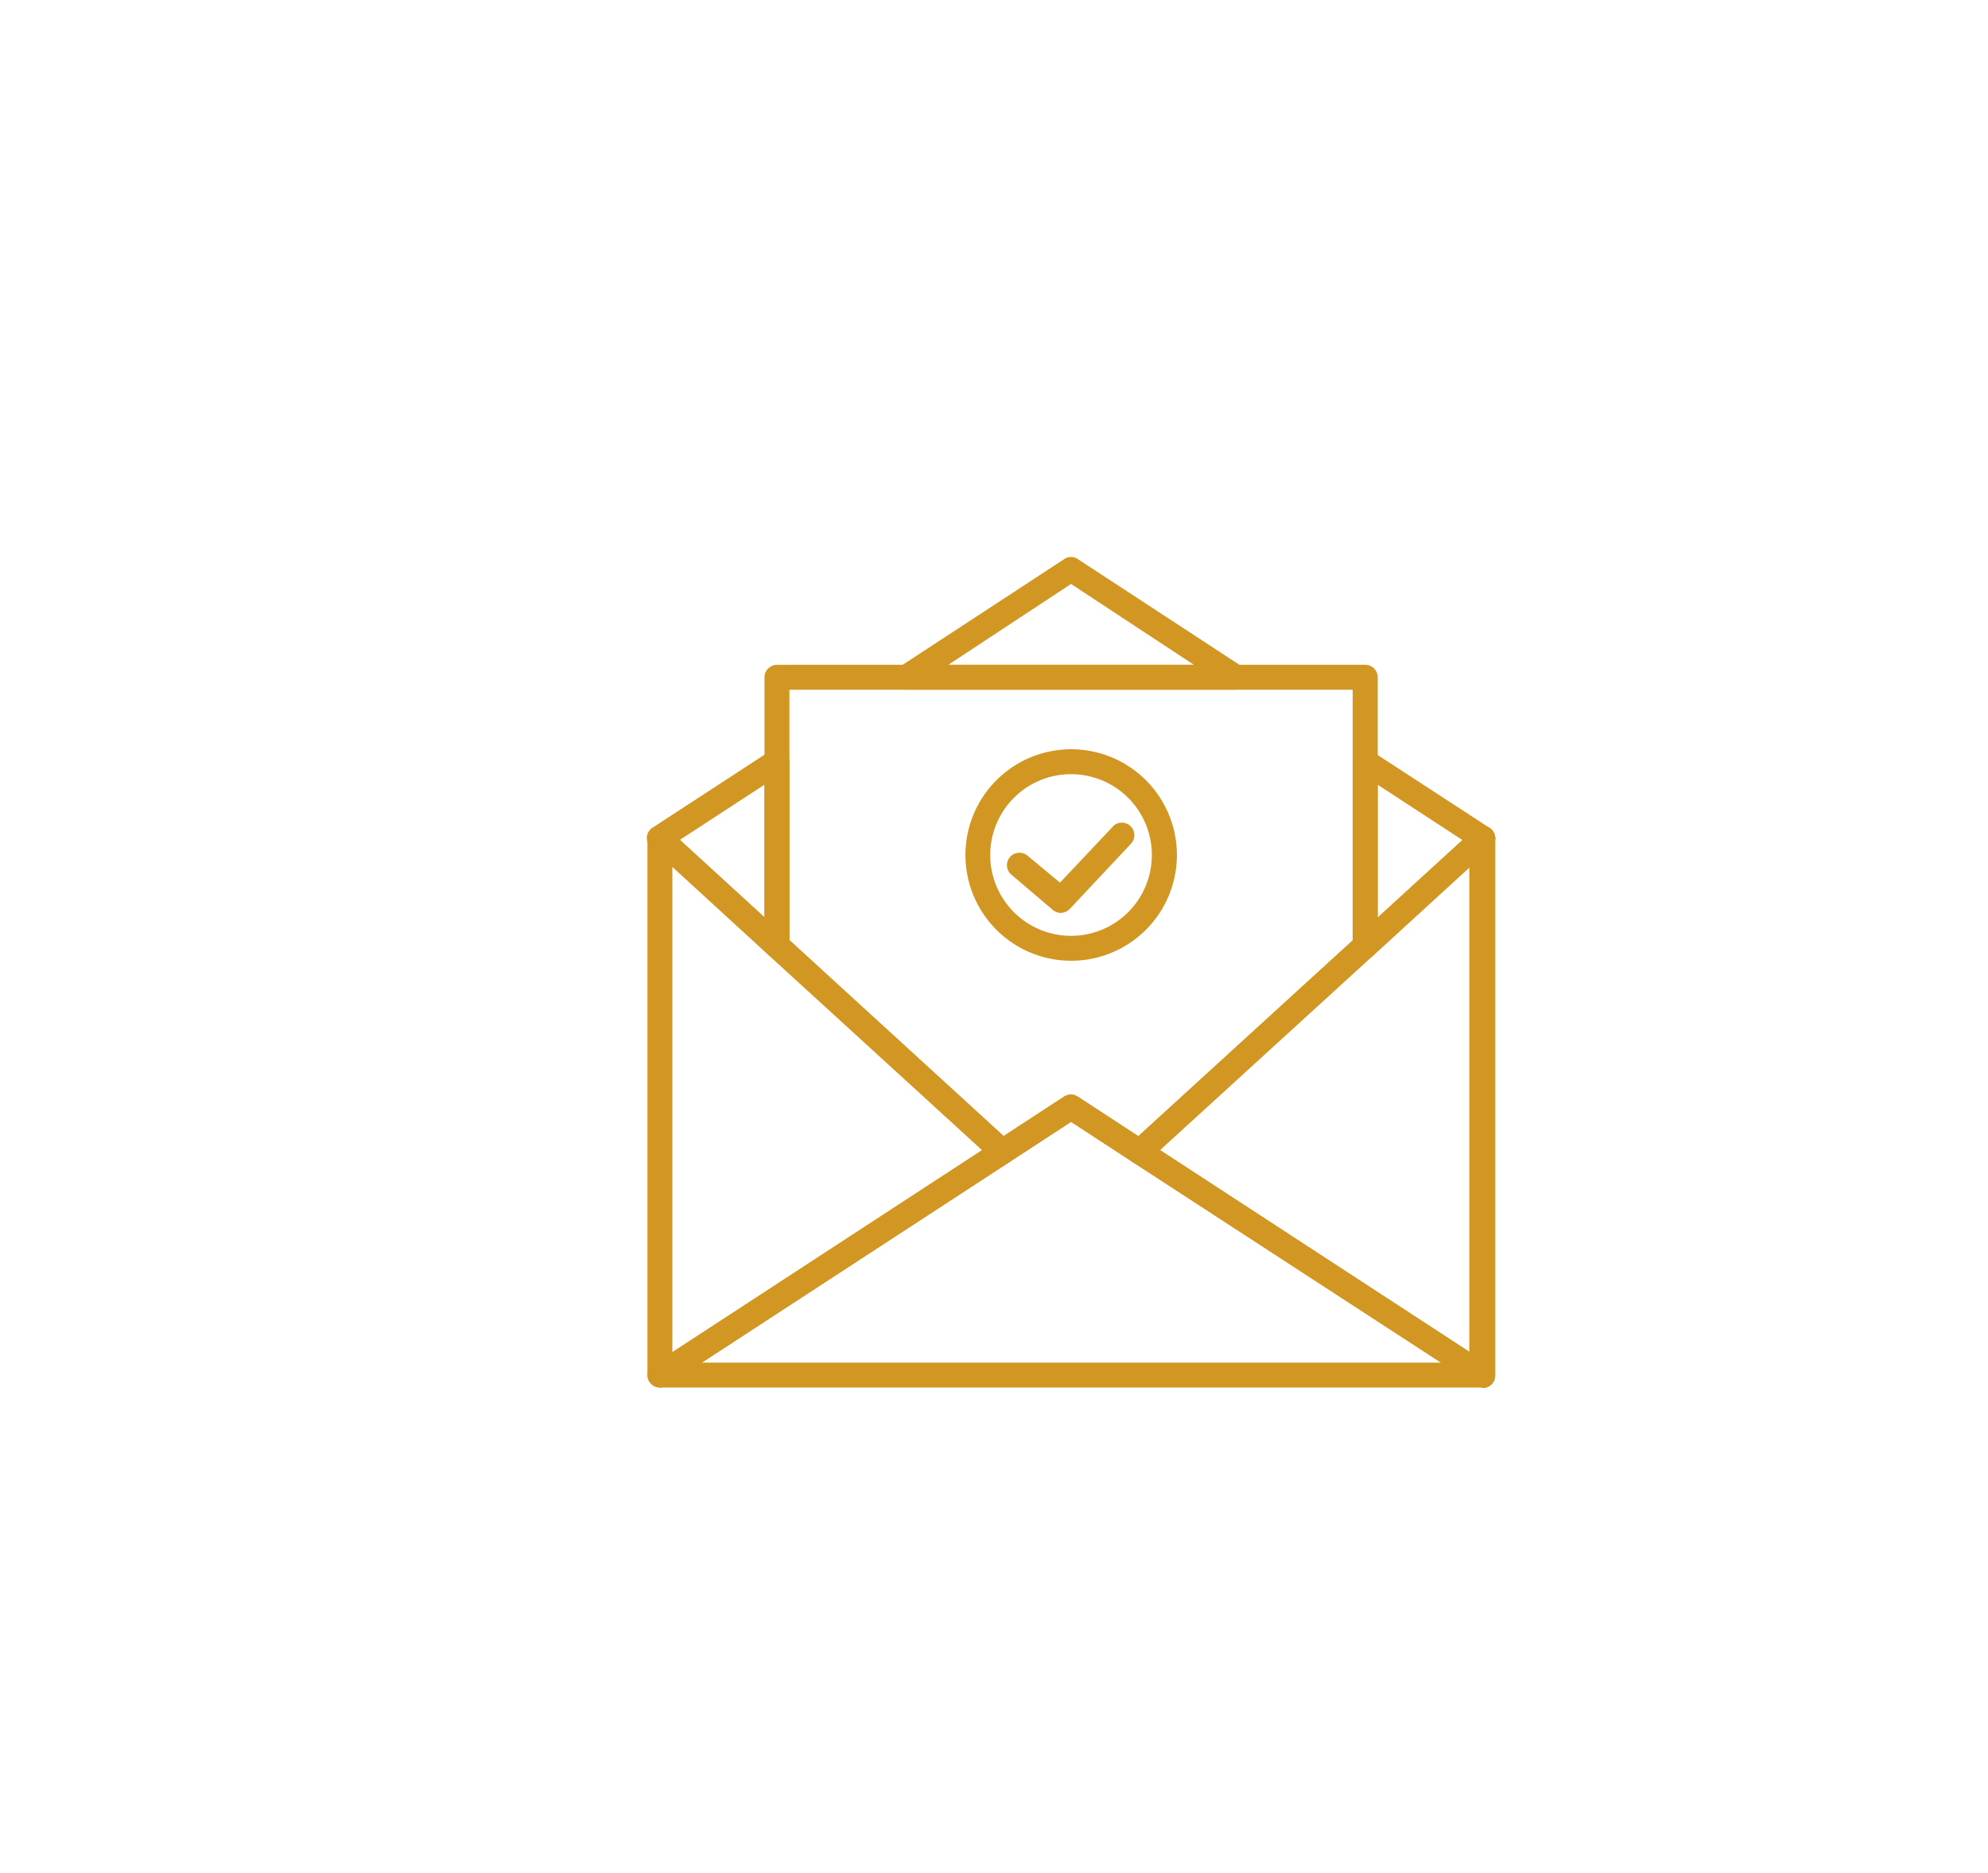 <svg id="Calque_1" data-name="Calque 1" xmlns="http://www.w3.org/2000/svg" viewBox="0 0 147.6 139.06"><defs><style>.cls-1{fill:#d29723;}</style></defs><g id="Groupe_627" data-name="Groupe 627"><g id="Groupe_623" data-name="Groupe 623"><g id="Groupe_616" data-name="Groupe 616"><path id="Tracé_5721" data-name="Tracé 5721" class="cls-1" d="M91.75,51.2H67.29a.92.92,0,0,1-.92-.92.93.93,0,0,1,.42-.78l12.23-8a.89.89,0,0,1,1,0l12.23,8a.93.93,0,0,1-.51,1.7ZM70.41,49.35H88.64l-9.12-6Z"/></g><g id="Groupe_617" data-name="Groupe 617"><path id="Tracé_5722" data-name="Tracé 5722" class="cls-1" d="M101.36,71.14a.91.91,0,0,1-.37-.08.93.93,0,0,1-.56-.84V56.55a.93.93,0,0,1,.93-.93.89.89,0,0,1,.5.15l8.74,5.69a.92.92,0,0,1,.27,1.28l-.15.18-8.74,8A.94.94,0,0,1,101.36,71.14Zm.92-12.89v9.87l6.3-5.76Z"/></g><g id="Groupe_618" data-name="Groupe 618"><path id="Tracé_5723" data-name="Tracé 5723" class="cls-1" d="M57.69,71.14a1,1,0,0,1-.63-.24l-8.73-8a.92.92,0,0,1-.06-1.31.65.65,0,0,1,.18-.15l8.73-5.69a.92.92,0,0,1,1.28.27.9.9,0,0,1,.15.51V70.22a.93.93,0,0,1-.55.84A1,1,0,0,1,57.69,71.14Zm-7.23-8.78,6.3,5.76V58.25Z"/></g><g id="Groupe_619" data-name="Groupe 619"><path id="Tracé_5724" data-name="Tracé 5724" class="cls-1" d="M110.09,103H49a.93.93,0,0,1-.93-.93.92.92,0,0,1,.42-.77L79,81.4a.93.93,0,0,1,1,0l30.57,19.93a.92.92,0,0,1,.27,1.28.9.9,0,0,1-.78.42Zm-58-1.85H107L79.52,83.28Z"/></g><g id="Groupe_620" data-name="Groupe 620"><path id="Tracé_5725" data-name="Tracé 5725" class="cls-1" d="M110.09,103a1,1,0,0,1-.5-.15L84.11,86.28A.92.92,0,0,1,83.84,85a.9.9,0,0,1,.15-.18l25.48-23.27a.93.93,0,0,1,1.31.06,1,1,0,0,1,.24.63v39.87a.93.93,0,0,1-.92.93Zm-24-17.66,23,15V64.34Z"/></g><g id="Groupe_621" data-name="Groupe 621"><path id="Tracé_5726" data-name="Tracé 5726" class="cls-1" d="M49,103a.93.93,0,0,1-.93-.93V62.24a.93.93,0,0,1,.92-.93,1,1,0,0,1,.63.24L75.05,84.82a.92.92,0,0,1,.06,1.3.93.93,0,0,1-.18.16L49.46,102.89A1,1,0,0,1,49,103Zm.92-38.7V100.4l23.05-15Z"/></g><g id="Groupe_622" data-name="Groupe 622"><path id="Tracé_5727" data-name="Tracé 5727" class="cls-1" d="M84.62,86.43a1,1,0,0,1-.51-.15l-4.59-3-4.59,3a1,1,0,0,1-1.13-.09L57.06,70.9a.93.93,0,0,1-.3-.68V50.27a.93.93,0,0,1,.93-.92h43.67a.93.93,0,0,1,.93.92V70.22a.93.93,0,0,1-.3.68L85.24,86.19A.94.94,0,0,1,84.62,86.43Zm-5.1-5.18a1,1,0,0,1,.5.15l4.5,2.94,15.91-14.53V51.2H58.61V69.81L74.52,84.34,79,81.41a1,1,0,0,1,.5-.16Z"/></g></g><g id="Groupe_626" data-name="Groupe 626"><g id="Groupe_624" data-name="Groupe 624"><path id="Tracé_5728" data-name="Tracé 5728" class="cls-1" d="M78.77,67.77a.94.94,0,0,1-.6-.22l-3.08-2.62a.92.92,0,0,1-.11-1.3.93.93,0,0,1,1.31-.11l2.41,2,4-4.24A.93.93,0,0,1,84,62.6h0l-4.58,4.88A1,1,0,0,1,78.77,67.77Z"/></g><g id="Groupe_625" data-name="Groupe 625"><path id="Tracé_5729" data-name="Tracé 5729" class="cls-1" d="M79.52,71.32a7.85,7.85,0,1,1,7.86-7.85A7.85,7.85,0,0,1,79.52,71.32Zm0-13.85a6,6,0,1,0,6,6,6,6,0,0,0-6-6Z"/></g></g></g></svg>
